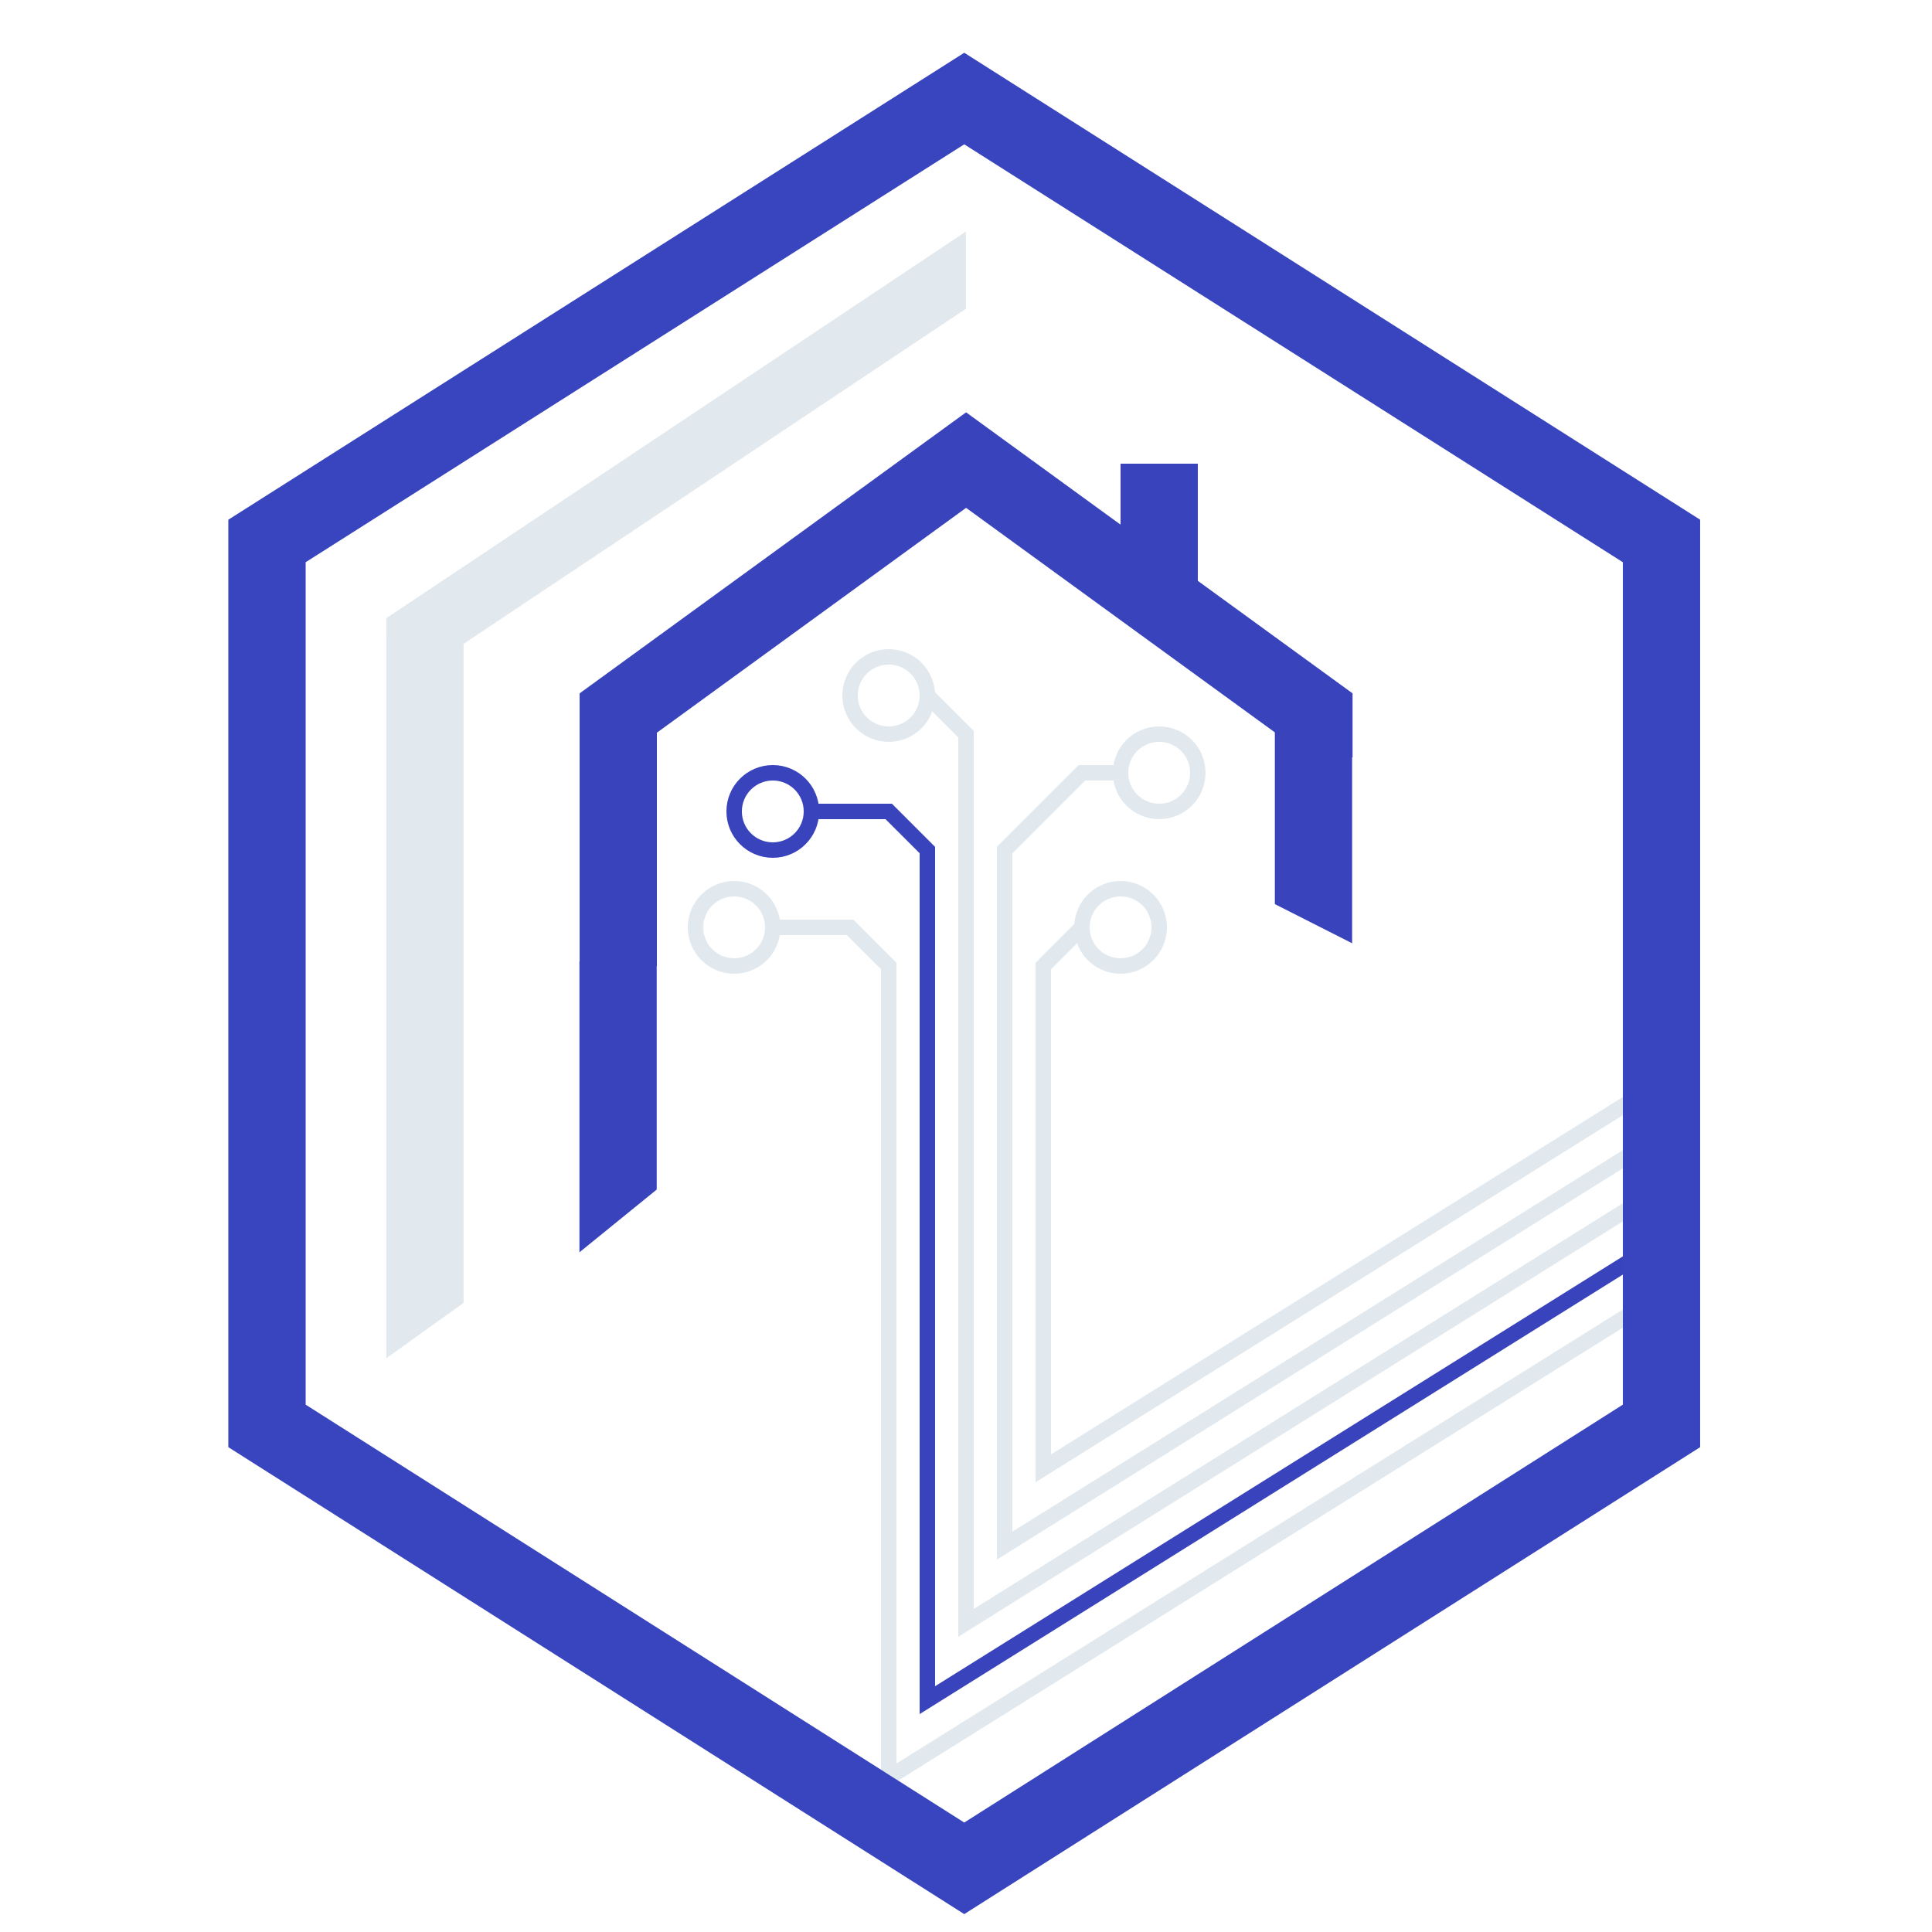 <?xml version="1.0" encoding="UTF-8" standalone="no"?>
<!-- Created with Inkscape (http://www.inkscape.org/) -->

<svg
   width="250"
   height="250"
   viewBox="0 0 66.146 66.146"
   version="1.1"
   id="svg5"
   xmlns="http://www.w3.org/2000/svg"
   xmlns:svg="http://www.w3.org/2000/svg">
  <defs
     id="defs2" />
  <g
     id="layer1">
    <path
       style="fill:none;stroke:#e1e9ef;stroke-width:2.646;stroke-dasharray:none;stroke-opacity:1"
       d="m 9.141,18.521 c 0,10.099 0,20.199 0,30.298 7.957,5.049 15.915,10.098 23.872,15.147 7.957,-5.049 15.915,-10.098 23.872,-15.147 1e-6,-10.099 0,-20.199 0,-30.298 C 48.928,13.472 40.971,8.423 33.013,3.374 25.056,8.423 17.099,13.472 9.141,18.521 Z"
       id="path140-4" />
    <path
       id="path140-5"
       style="fill:none;stroke:#3944bc;stroke-width:2.645;stroke-dasharray:none;stroke-opacity:1"
       d="m 44.985,25.929 v -1.517 L 33.076,15.752 c -3.97,2.887 -7.94,5.773 -11.909,8.66 v 0 8.661" />
    <path
       id="path3947"
       style="display:none;fill:none;stroke:#000000;stroke-width:2.646;stroke-dasharray:none"
       d="m 20.994,33.073 v 8.658 l 12.077,8.656 c 4.026,-2.885 8.051,-5.771 12.077,-8.656 v -8.658" />
    <rect
       style="fill:#3944bc;fill-opacity:1;stroke:#e1e9ef;stroke-width:0;stroke-linecap:butt;stroke-linejoin:miter;stroke-dasharray:none;stroke-opacity:1"
       id="rect3950"
       width="3.409"
       height="9.963"
       x="25.565"
       y="49.018"
       transform="matrix(0.776,-0.63,0,1,0,0)" />
    <path
       style="fill:#000000;fill-opacity:1;stroke:#3944bc;stroke-width:2.646;stroke-linecap:butt;stroke-linejoin:miter;stroke-dasharray:none;stroke-opacity:1"
       d="m 39.687,15.875 c 0,5.292 0,5.292 0,5.292"
       id="path4708" />
    <circle
       style="fill:none;fill-opacity:1;stroke:#3944bc;stroke-width:0.529;stroke-linecap:butt;stroke-linejoin:miter;stroke-dasharray:none;stroke-opacity:1"
       id="path4968"
       cx="26.458"
       cy="27.781"
       r="1.323" />
    <rect
       style="fill:#3944bc;fill-opacity:1;stroke:#e1e9ef;stroke-width:0;stroke-linecap:butt;stroke-linejoin:miter;stroke-dasharray:none;stroke-opacity:1"
       id="rect3950-5"
       width="2.966"
       height="7.656"
       x="-51.898"
       y="1.181"
       transform="matrix(-0.892,-0.452,0,1,0,0)" />
    <circle
       style="fill:none;fill-opacity:1;stroke:#e1e9ef;stroke-width:0.529;stroke-linecap:butt;stroke-linejoin:miter;stroke-dasharray:none;stroke-opacity:1"
       id="path4968-8"
       cx="25.135"
       cy="31.75"
       r="1.323" />
    <circle
       style="fill:none;fill-opacity:1;stroke:#e1e9ef;stroke-width:0.529;stroke-linecap:butt;stroke-linejoin:miter;stroke-dasharray:none;stroke-opacity:1"
       id="path4968-6"
       cx="30.427"
       cy="23.812"
       r="1.323" />
    <circle
       style="fill:none;fill-opacity:1;stroke:#e1e9ef;stroke-width:0.529;stroke-linecap:butt;stroke-linejoin:miter;stroke-dasharray:none;stroke-opacity:1"
       id="path4968-6-3"
       cx="39.687"
       cy="26.458"
       r="1.323" />
    <circle
       style="fill:none;fill-opacity:1;stroke:#e1e9ef;stroke-width:0.529;stroke-linecap:butt;stroke-linejoin:miter;stroke-dasharray:none;stroke-opacity:1"
       id="path4968-6-3-9"
       cx="38.365"
       cy="31.75"
       r="1.323" />
    <rect
       style="display:none;fill:#000000;fill-opacity:1;stroke:#000000;stroke-width:0;stroke-linecap:butt;stroke-linejoin:miter;stroke-dasharray:none"
       id="rect5164"
       width="16.155"
       height="2.646"
       x="24.232"
       y="31.106"
       transform="matrix(0.819,-0.574,0,1,0,0)" />
    <rect
       style="fill:#e1e9ef;fill-opacity:1;stroke:#e1e9ef;stroke-width:0;stroke-linecap:butt;stroke-linejoin:miter;stroke-dasharray:none;stroke-opacity:1"
       id="rect5166"
       width="23.849"
       height="2.646"
       x="15.899"
       y="29.986"
       transform="matrix(0.832,-0.555,0,1,0,0)" />
    <rect
       style="fill:#e1e9ef;fill-opacity:1;stroke:#e1e9ef;stroke-width:0;stroke-linecap:butt;stroke-linejoin:miter;stroke-dasharray:none;stroke-opacity:1"
       id="rect5168"
       width="3.254"
       height="24.661"
       x="16.268"
       y="31.309"
       transform="matrix(0.813,-0.582,0,1,0,0)" />
    <path
       id="path5975"
       style="fill:none;fill-opacity:1;stroke:#e1e9ef;stroke-width:0.529;stroke-linecap:butt;stroke-linejoin:miter;stroke-dasharray:none;stroke-opacity:1"
       d="m 31.75,23.812 1.323,1.323 v 7.937 l 1e-6,22.49 23.812,-14.883" />
    <path
       id="path5967"
       style="fill:none;fill-opacity:1;stroke:#3944bc;stroke-width:0.529;stroke-linecap:butt;stroke-linejoin:miter;stroke-dasharray:none;stroke-opacity:1"
       d="M 31.75,33.073 V 58.208 L 56.885,42.499 m -25.135,-9.426 v -3.969 L 30.427,27.781 h -2.646" />
    <path
       id="path5955"
       style="fill:none;fill-opacity:1;stroke:#e1e9ef;stroke-width:0.529;stroke-linecap:butt;stroke-linejoin:miter;stroke-dasharray:none;stroke-opacity:1"
       d="M 38.365,26.458 H 37.042 L 34.396,29.104 V 52.917 L 56.885,38.861" />
    <path
       id="path5950"
       style="fill:none;fill-opacity:1;stroke:#e1e9ef;stroke-width:0.529;stroke-linecap:butt;stroke-linejoin:miter;stroke-dasharray:none;stroke-opacity:1"
       d="m 37.042,31.75 -1.323,1.323 V 50.271 L 56.885,37.042" />
    <path
       id="path5945"
       style="fill:none;fill-opacity:1;stroke:#e1e9ef;stroke-width:0.529;stroke-linecap:butt;stroke-linejoin:miter;stroke-dasharray:none;stroke-opacity:1"
       d="m 26.458,31.75 h 2.646 l 1.323,1.323 V 60.854 L 56.885,44.318" />
    <path
       style="fill:none;stroke:#3944bf;stroke-width:2.646;stroke-dasharray:none;stroke-opacity:1"
       d="m 9.141,18.521 c 0,10.099 0,20.199 0,30.298 7.957,5.049 15.915,10.098 23.872,15.147 7.957,-5.049 15.915,-10.098 23.872,-15.147 1e-6,-10.099 0,-20.199 0,-30.298 C 48.928,13.472 40.971,8.423 33.013,3.374 25.056,8.423 17.099,13.472 9.141,18.521 Z"
       id="path5958" />
  </g>
</svg>
